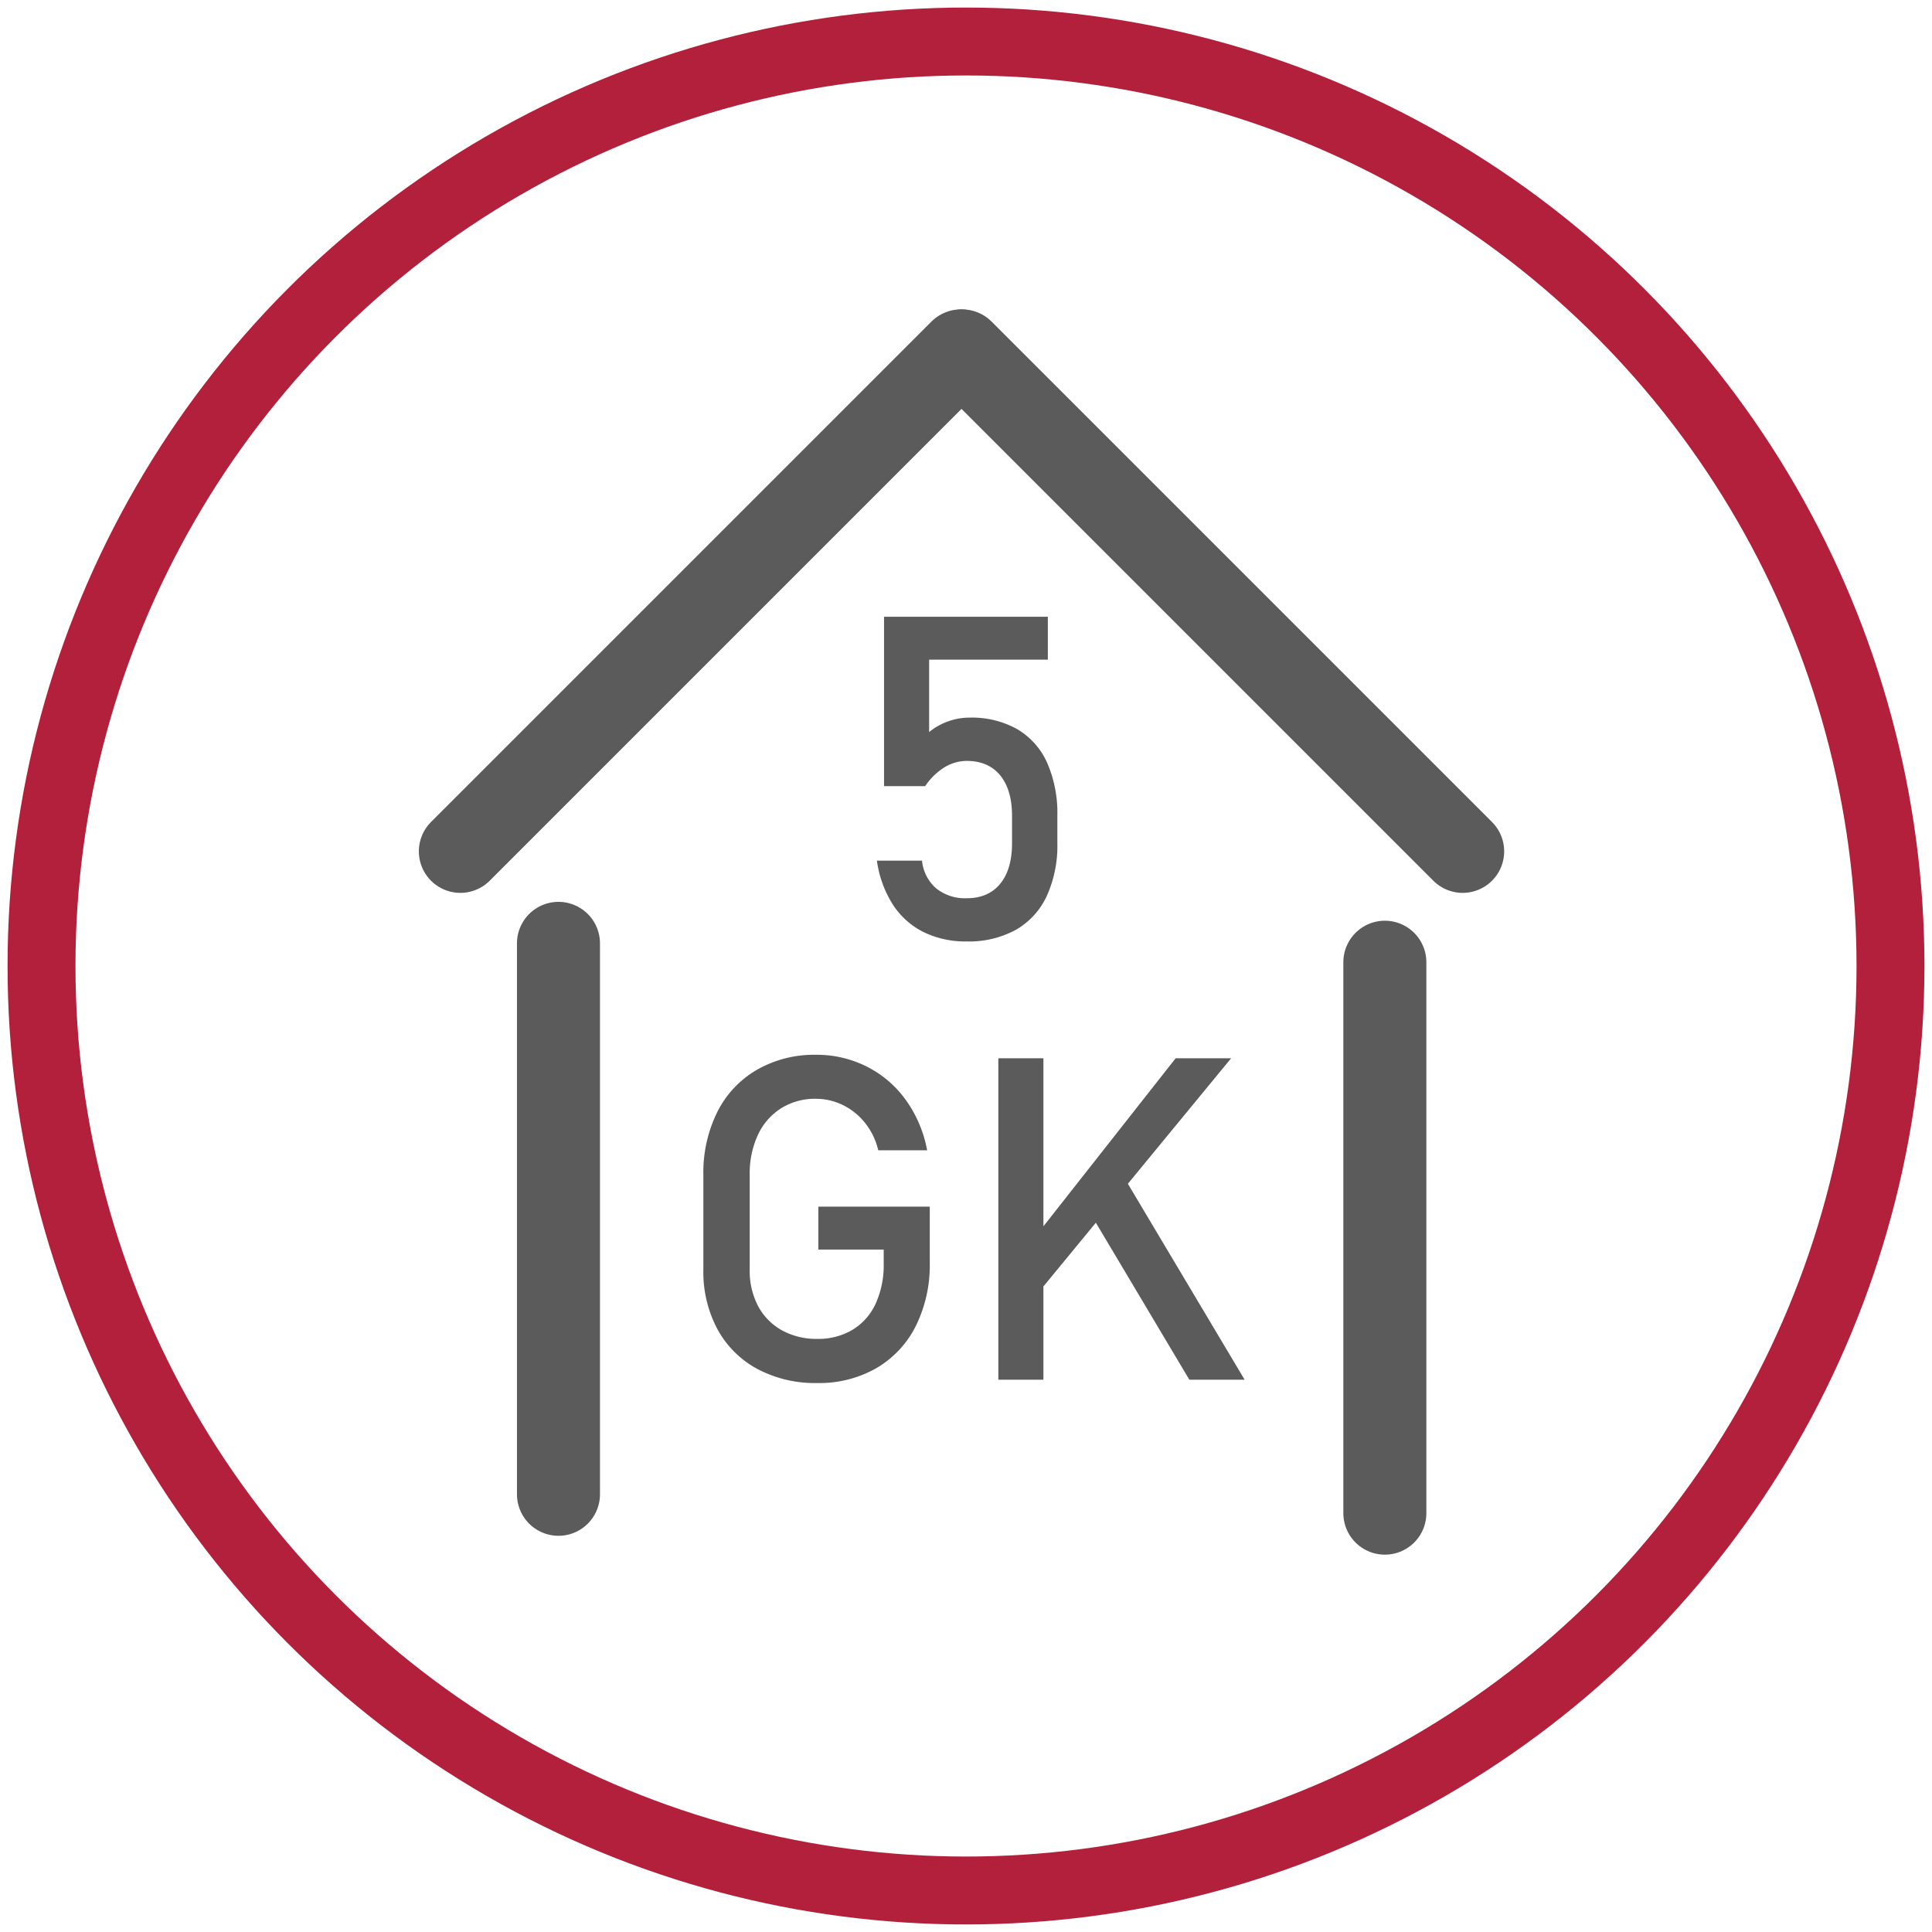 <svg id="Ebene_1" data-name="Ebene 1" xmlns="http://www.w3.org/2000/svg" viewBox="0 0 512 512"><defs><style>.cls-1,.cls-2{fill:none;stroke-miterlimit:10;}.cls-1{stroke:#b3203b;stroke-width:18px;}.cls-2{stroke:#5b5b5b;stroke-linecap:round;stroke-width:22px;}.cls-3{fill:#5b5b5b;}</style></defs><title>Umsatzsteuer</title><circle class="cls-1" cx="256" cy="256" r="245"/><line class="cls-2" x1="148" y1="250" x2="148" y2="396"/><line class="cls-2" x1="367" y1="255" x2="367" y2="401"/><line class="cls-2" x1="387.62" y1="225.62" x2="255" y2="93"/><line class="cls-2" x1="254.62" y1="93" x2="122" y2="225.62"/><path class="cls-3" d="M246.4,319.77v14.88a36.35,36.35,0,0,1-3.69,16.73,26.75,26.75,0,0,1-10.46,11.19,30.46,30.46,0,0,1-15.67,3.95,32.59,32.59,0,0,1-15.85-3.72,26.11,26.11,0,0,1-10.58-10.51,32.15,32.15,0,0,1-3.75-15.77V311.39a36.14,36.14,0,0,1,3.69-16.7,26.67,26.67,0,0,1,10.46-11.16,30.47,30.47,0,0,1,15.68-4,29.41,29.41,0,0,1,13.5,3.14,28.44,28.44,0,0,1,10.34,8.87,33,33,0,0,1,5.63,13.3H232.75a18.31,18.31,0,0,0-3.58-7.35,17.05,17.05,0,0,0-5.91-4.69,16.31,16.31,0,0,0-7-1.61,16.93,16.93,0,0,0-9.26,2.52,16.51,16.51,0,0,0-6.15,7.06,24.23,24.23,0,0,0-2.17,10.58v25.13a20,20,0,0,0,2.22,9.64,15.89,15.89,0,0,0,6.3,6.42,19,19,0,0,0,9.41,2.28,17.73,17.73,0,0,0,9.25-2.37,15.72,15.72,0,0,0,6.16-6.88,24.66,24.66,0,0,0,2.17-10.73v-3.69H216.87V319.77Z"/><path class="cls-3" d="M264.57,280.45h11.95v85.19H264.57Zm9.37,47.81,37.62-47.81h14.7l-54.08,65.74Zm14.18-8.08,9.43-8.73,32.29,54.19H315.19Z"/><path class="cls-3" d="M244.74,247a20.64,20.64,0,0,1-8.15-7.32,29,29,0,0,1-4.19-11.54v-.06h11.95v.06a11.09,11.09,0,0,0,3.75,7.29,12.15,12.15,0,0,0,8.09,2.61q5.74,0,8.88-3.84t3.13-10.81v-7.15q0-6.92-3.13-10.75t-8.88-3.84a11.33,11.33,0,0,0-6,1.76,16.8,16.8,0,0,0-5,4.92H234.28V163.45h43.41v11.37H246.23V194a17,17,0,0,1,5-2.82,16.52,16.52,0,0,1,5.62-1,24.71,24.71,0,0,1,12.63,3,19.58,19.58,0,0,1,8,8.91,33.24,33.24,0,0,1,2.73,14.12v7.15a32.29,32.29,0,0,1-2.82,14.12,19.9,19.9,0,0,1-8.2,8.94,25.74,25.74,0,0,1-12.95,3.07A25.12,25.12,0,0,1,244.74,247Z"/></svg>